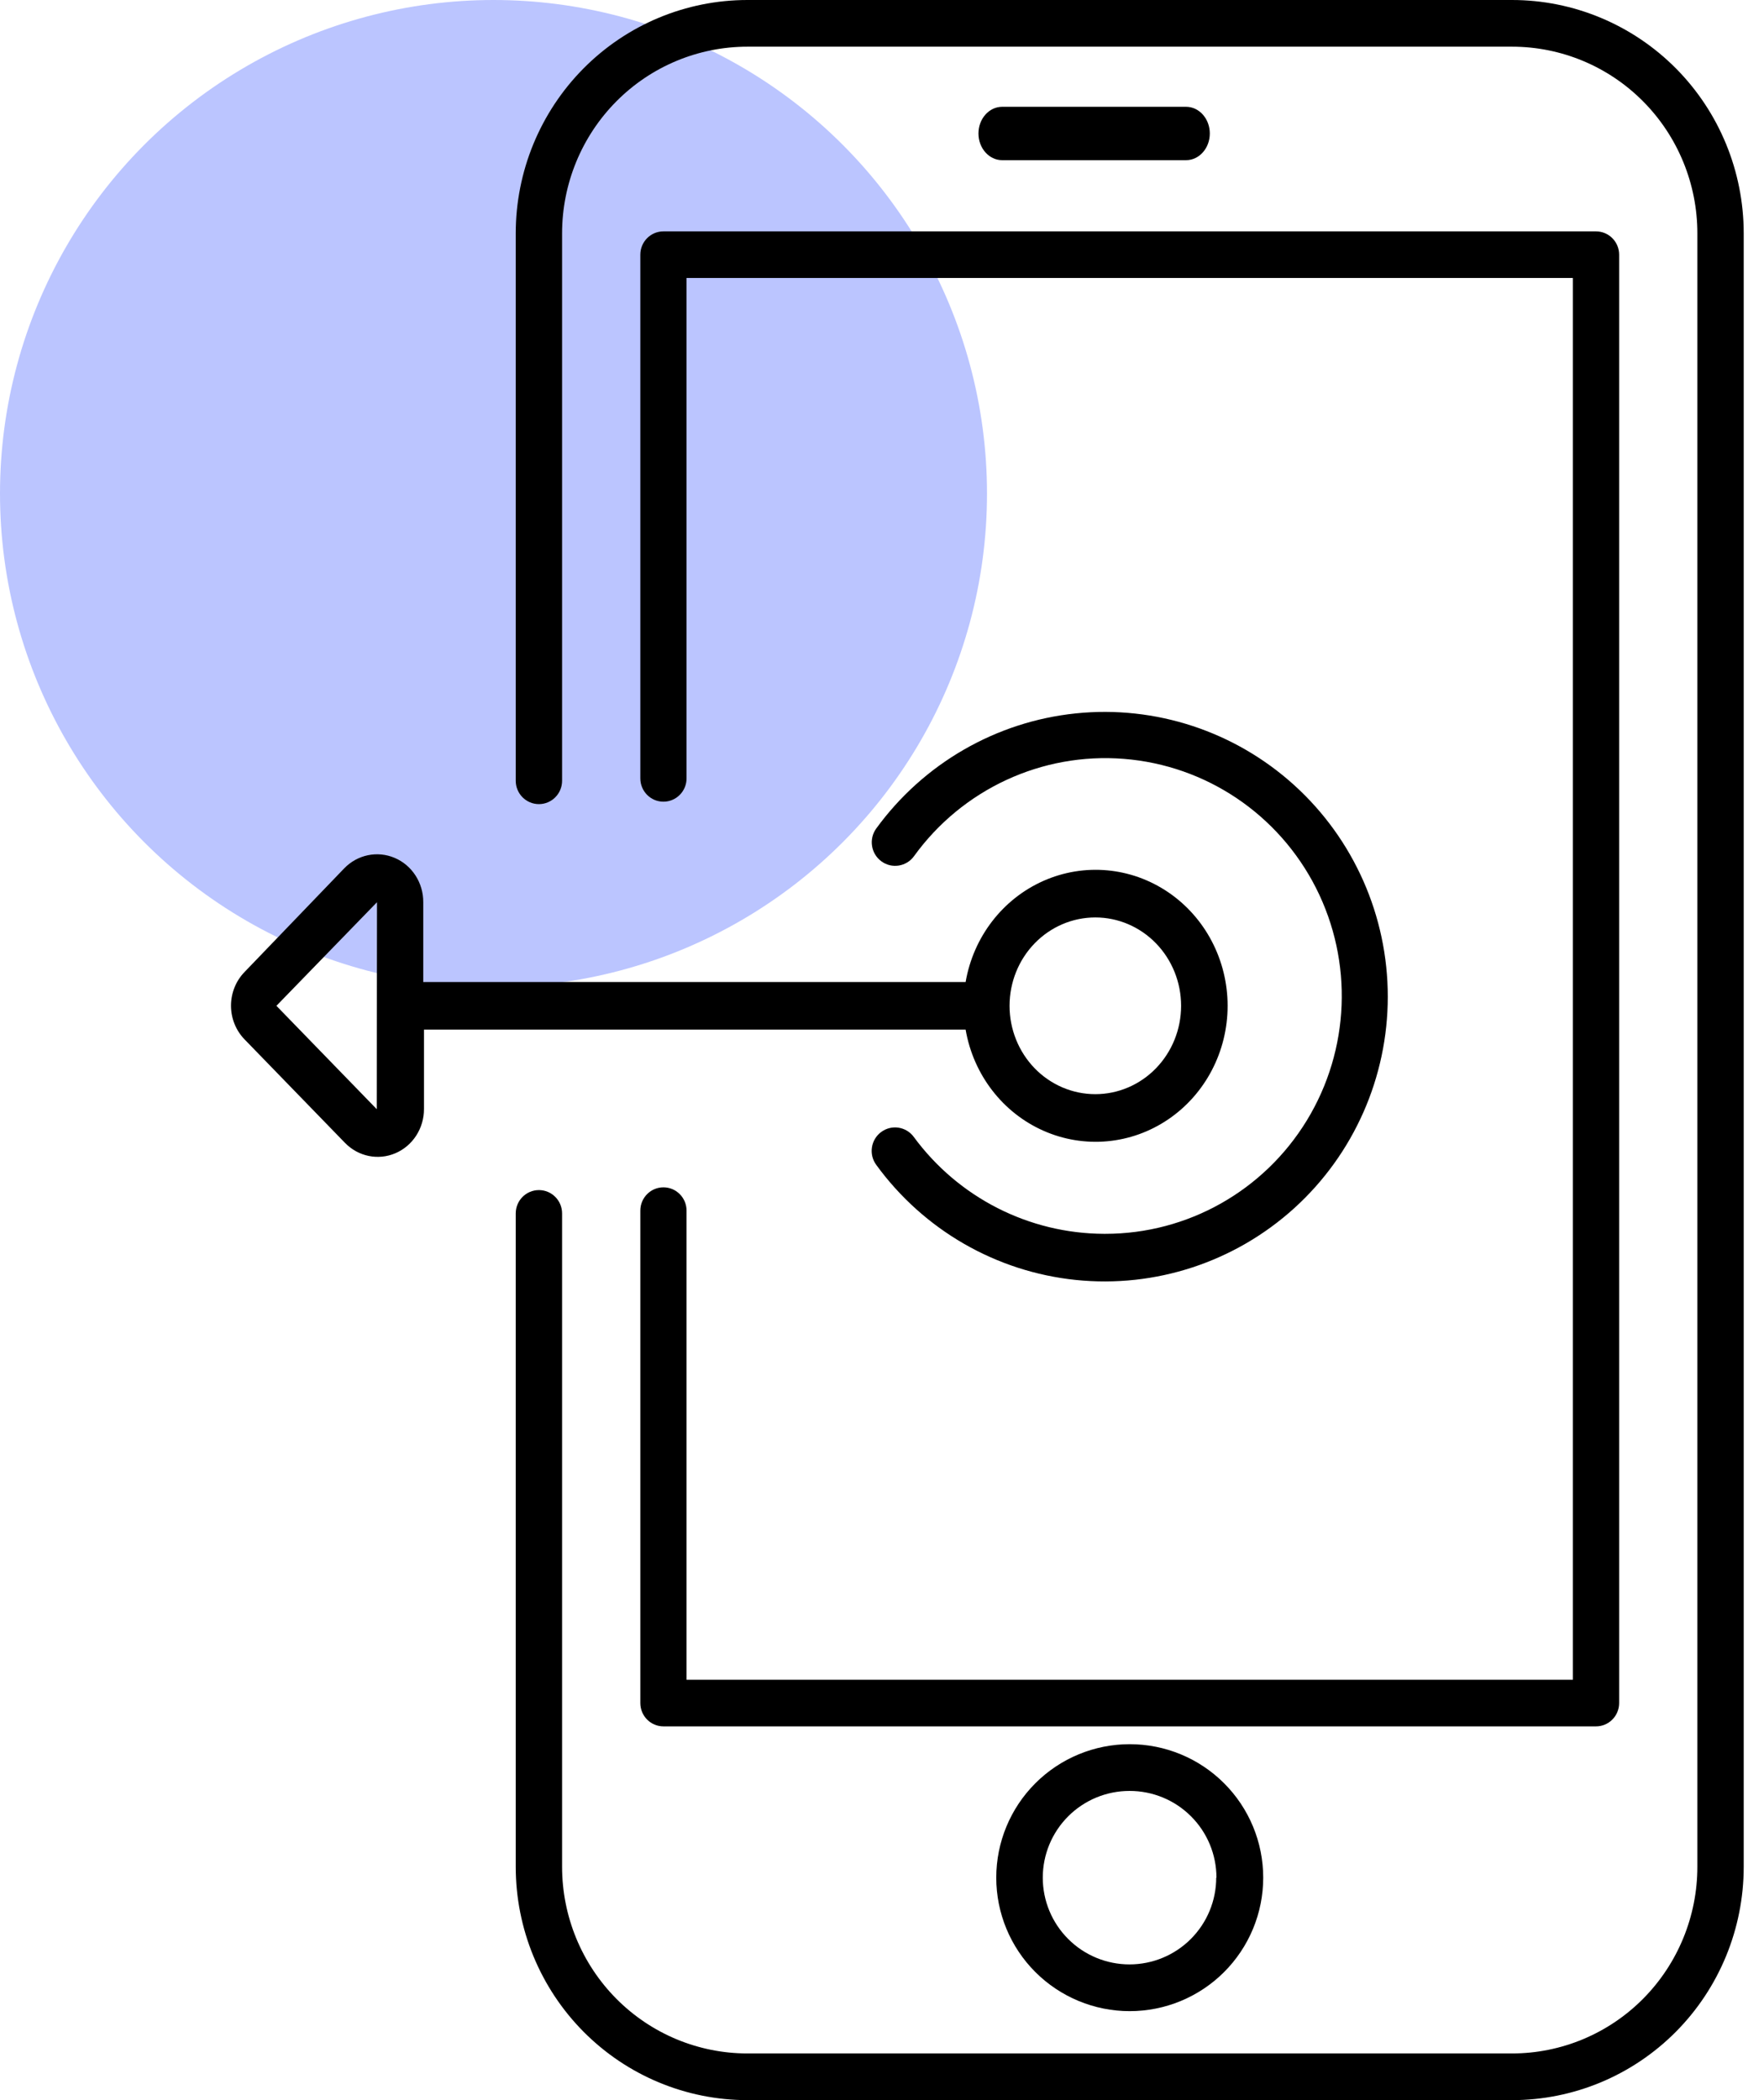 <?xml version="1.0" encoding="UTF-8"?>
<svg width="84px" height="100px" viewBox="0 0 84 100" version="1.1" xmlns="http://www.w3.org/2000/svg" xmlns:xlink="http://www.w3.org/1999/xlink">
    <title>E2576CA5-C108-4BBD-B9A4-70B81718E194</title>
    <g id="Page-1" stroke="none" stroke-width="1" fill="none" fill-rule="evenodd">
        <g id="Peer-to-Peer-LP-||-Code-Brew-Labs" transform="translate(-245, -11562)">
            <g id="Group-61" transform="translate(245, 11562)">
                <circle id="Oval-Copy-12" fill="#BBC5FF" cx="23.5" cy="23.5" r="23.5"></circle>
                <g id="noun-swipe-1212682" transform="translate(11, 0)" fill="#000000" fill-rule="nonzero">
                    <path d="M36.441,89.407 C36.441,91.092 37.11,92.71 38.302,93.901 C39.494,95.093 41.111,95.763 42.796,95.763 C44.482,95.763 46.099,95.093 47.291,93.901 C48.483,92.709 49.153,91.092 49.153,89.407 C49.153,87.721 48.483,86.104 47.291,84.913 C46.099,83.72 44.483,83.051 42.796,83.051 C41.111,83.051 39.494,83.72 38.302,84.913 C37.11,86.104 36.441,87.721 36.441,89.407 Z M46.915,89.407 C46.915,90.502 46.48,91.552 45.705,92.327 C44.931,93.102 43.881,93.537 42.785,93.537 C41.69,93.537 40.64,93.102 39.866,92.327 C39.091,91.552 38.656,90.502 38.656,89.407 C38.656,88.312 39.091,87.261 39.866,86.486 C40.64,85.712 41.69,85.277 42.785,85.277 C43.883,85.274 44.936,85.708 45.712,86.483 C46.49,87.257 46.926,88.31 46.926,89.407 L46.915,89.407 Z" id="Shape"></path>
                    <path d="M45.48,7.627 C46.104,7.627 46.61,7.058 46.61,6.356 C46.61,5.655 46.104,5.085 45.48,5.085 L36.723,5.085 C36.099,5.085 35.593,5.655 35.593,6.356 C35.593,7.058 36.099,7.627 36.723,7.627 L45.48,7.627 Z" id="Path"></path>
                    <path d="M61.001,0 L24.592,0 C21.666,0 18.86,1.17 16.791,3.254 C14.722,5.338 13.559,8.164 13.559,11.111 L13.559,37.178 C13.559,37.791 14.053,38.289 14.663,38.289 C15.272,38.289 15.766,37.791 15.766,37.178 L15.766,11.111 C15.766,8.754 16.696,6.493 18.351,4.826 C20.006,3.159 22.251,2.223 24.592,2.223 L61.001,2.223 C63.342,2.223 65.587,3.159 67.242,4.826 C68.897,6.493 69.827,8.754 69.827,11.111 L69.827,88.889 C69.827,91.246 68.897,93.507 67.242,95.174 C65.587,96.841 63.342,97.777 61.001,97.777 L24.592,97.777 C22.251,97.777 20.006,96.841 18.351,95.174 C16.696,93.507 15.766,91.246 15.766,88.889 L15.766,57.778 C15.766,57.164 15.272,56.667 14.663,56.667 C14.053,56.667 13.559,57.164 13.559,57.778 L13.559,88.889 C13.559,91.836 14.722,94.662 16.791,96.746 C18.86,98.829 21.666,100 24.592,100 L61.001,100 C63.927,100 66.733,98.83 68.803,96.746 C70.872,94.662 72.034,91.836 72.034,88.889 L72.034,11.111 C72.034,8.164 70.872,5.338 68.803,3.254 C66.733,1.171 63.927,0 61.001,0 Z" id="Path"></path>
                    <path d="M19.492,12.127 L19.492,37.063 C19.492,37.676 19.984,38.173 20.592,38.173 C21.2,38.173 21.693,37.676 21.693,37.063 L21.693,13.237 L63.9,13.237 L63.9,79.983 L21.693,79.983 L21.693,57.646 C21.693,57.033 21.2,56.536 20.592,56.536 C19.984,56.536 19.492,57.033 19.492,57.646 L19.492,81.093 C19.492,81.387 19.608,81.67 19.814,81.878 C20.02,82.086 20.3,82.203 20.592,82.203 L65.001,82.203 C65.293,82.203 65.572,82.086 65.779,81.878 C65.986,81.67 66.102,81.387 66.102,81.093 L66.102,12.127 C66.102,11.832 65.986,11.55 65.779,11.342 C65.572,11.134 65.293,11.017 65.001,11.017 L20.592,11.017 C19.984,11.017 19.492,11.514 19.492,12.127 L19.492,12.127 Z" id="Path"></path>
                    <path d="M34.982,49.027 C35.352,51.172 36.745,52.981 38.687,53.841 C40.63,54.702 42.862,54.499 44.628,53.301 C46.394,52.103 47.458,50.071 47.458,47.893 C47.458,45.714 46.394,43.682 44.628,42.484 C42.862,41.286 40.63,41.083 38.687,41.944 C36.745,42.805 35.352,44.614 34.982,46.759 L9.155,46.759 L9.155,42.959 C9.161,42.037 8.624,41.204 7.798,40.851 C6.972,40.498 6.02,40.695 5.39,41.349 L0.646,46.282 C0.232,46.707 0,47.285 0,47.887 C0,48.489 0.232,49.066 0.646,49.492 L5.423,54.414 C6.054,55.068 7.005,55.265 7.831,54.911 C8.657,54.558 9.193,53.725 9.189,52.803 L9.189,49.027 L34.982,49.027 Z M41.158,43.685 C42.242,43.685 43.28,44.128 44.046,44.917 C44.812,45.706 45.243,46.776 45.243,47.893 C45.243,49.008 44.812,50.078 44.046,50.868 C43.28,51.657 42.242,52.1 41.158,52.1 C40.075,52.1 39.036,51.657 38.27,50.868 C37.504,50.078 37.074,49.008 37.074,47.893 C37.074,46.776 37.504,45.706 38.27,44.917 C39.036,44.128 40.075,43.685 41.158,43.685 Z M6.941,52.815 L2.163,47.893 L6.952,42.96 L6.941,52.815 Z" id="Shape"></path>
                    <path d="M41.575,58.75 C37.999,58.738 34.64,57.028 32.514,54.137 C32.149,53.64 31.453,53.535 30.959,53.903 C30.466,54.269 30.361,54.969 30.726,55.466 C32.979,58.563 36.431,60.554 40.226,60.946 C44.021,61.338 47.803,60.095 50.636,57.524 C53.468,54.953 55.085,51.295 55.085,47.458 C55.085,43.62 53.468,39.963 50.636,37.392 C47.803,34.821 44.021,33.577 40.226,33.969 C36.431,34.362 32.979,36.353 30.726,39.45 C30.364,39.949 30.474,40.65 30.971,41.013 C31.467,41.377 32.163,41.267 32.525,40.767 C34.828,37.579 38.613,35.824 42.518,36.134 C46.424,36.443 49.889,38.772 51.668,42.284 C53.445,45.796 53.281,49.984 51.233,53.345 C49.185,56.704 45.549,58.751 41.63,58.75 L41.575,58.75 Z" id="Path"></path>
                </g>
            </g>
        </g>
    </g>
</svg>